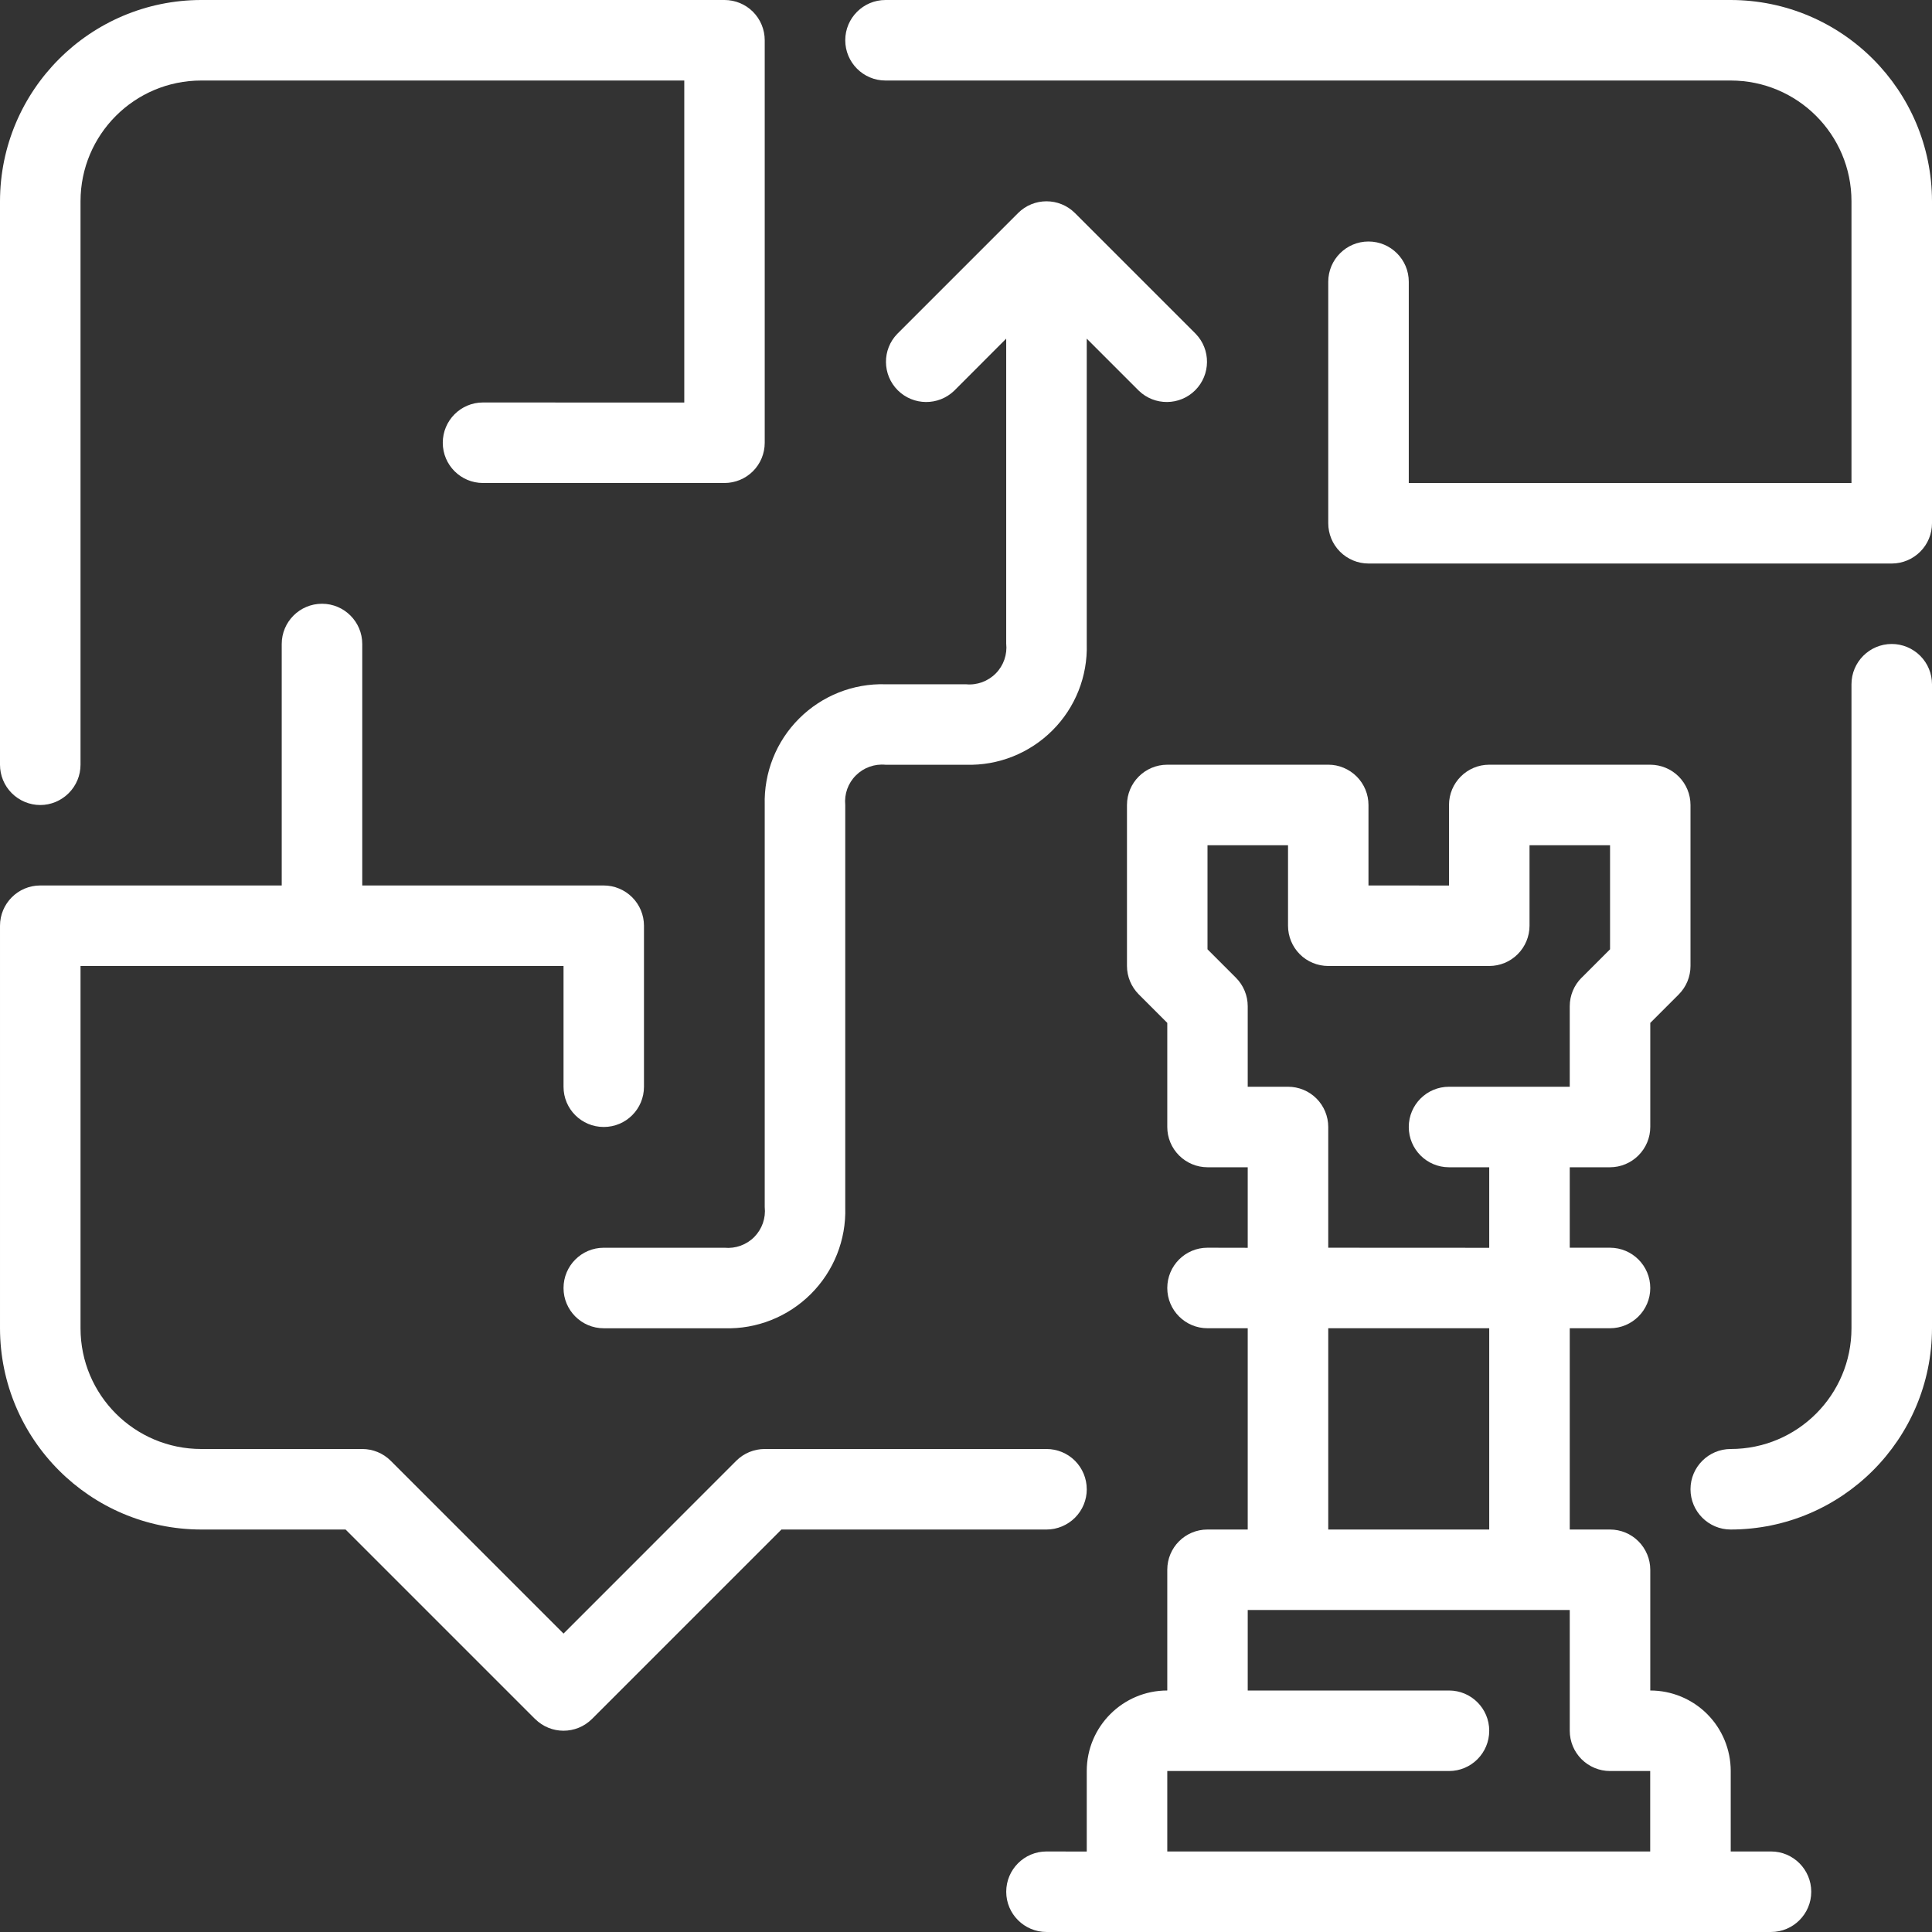 <svg xmlns="http://www.w3.org/2000/svg" width="100pt" height="100pt" viewBox="0 0 100 100"><rect x="0" y="0" width="100" height="100" fill="#333333" stroke="none"/><path d="m56.25 77.082c0-0.551-0.219-1.082-0.609-1.473s-0.922-0.609-1.473-0.609h-14.586c-0.551 0-1.082 0.219-1.473 0.609l-8.941 8.945-8.945-8.945c-0.391-0.391-0.922-0.609-1.473-0.609h-8.332c-3.453 0-6.25-2.797-6.25-6.25v-18.75h25v6.25c0 1.152 0.93 2.082 2.082 2.082s2.082-0.93 2.082-2.082v-8.332c0-0.555-0.219-1.082-0.609-1.473-0.391-0.391-0.922-0.613-1.473-0.613h-12.5v-12.5c0-1.148-0.934-2.082-2.082-2.082-1.152 0-2.086 0.934-2.086 2.082v12.5h-12.5c-1.148 0-2.082 0.934-2.082 2.086v20.832c0.008 5.75 4.668 10.41 10.418 10.418h7.469l9.805 9.805h0.004c0.812 0.812 2.129 0.812 2.945 0l9.805-9.805h13.723c0.551 0 1.082-0.223 1.473-0.613 0.391-0.391 0.609-0.918 0.609-1.473z" fill="#fff"></path><path d="m2.082 41.668c0.555 0 1.082-0.223 1.473-0.613 0.391-0.391 0.613-0.918 0.613-1.473v-29.164c0-3.453 2.797-6.25 6.25-6.25h25v16.668l-10.418-0.004c-1.152 0-2.082 0.934-2.082 2.086 0 1.148 0.93 2.082 2.082 2.082h12.5c0.551 0 1.082-0.219 1.473-0.609s0.609-0.922 0.609-1.473v-20.836c0-0.551-0.219-1.082-0.609-1.473s-0.922-0.609-1.473-0.609h-27.082c-5.75 0.008-10.41 4.668-10.418 10.418v29.164c0 0.555 0.219 1.082 0.609 1.473 0.391 0.391 0.922 0.613 1.473 0.613z" fill="#fff"></path><path d="m89.582 0h-43.75c-1.148 0-2.082 0.934-2.082 2.082 0 1.152 0.934 2.086 2.082 2.086h43.75c3.453 0 6.25 2.797 6.25 6.25v14.582h-22.914v-10.418c0-1.148-0.934-2.082-2.086-2.082-1.148 0-2.082 0.934-2.082 2.082v12.5c0 0.555 0.219 1.082 0.609 1.473 0.391 0.391 0.922 0.613 1.473 0.613h27.086c0.551 0 1.082-0.223 1.473-0.613 0.391-0.391 0.609-0.918 0.609-1.473v-16.664c-0.008-5.75-4.668-10.41-10.418-10.418z" fill="#fff"></path><path d="m97.918 33.332c-1.152 0-2.086 0.934-2.086 2.086v33.332c0 3.453-2.797 6.25-6.25 6.25-1.148 0-2.082 0.934-2.082 2.082 0 1.152 0.934 2.086 2.082 2.086 5.75-0.008 10.41-4.668 10.418-10.418v-33.332c0-0.555-0.219-1.082-0.609-1.473-0.391-0.391-0.922-0.613-1.473-0.613z" fill="#fff"></path><path d="m91.668 95.832h-2.086v-4.164c0-1.105-0.438-2.168-1.219-2.949s-1.84-1.219-2.945-1.219v-6.25c0-0.551-0.223-1.082-0.613-1.473-0.391-0.391-0.918-0.609-1.473-0.609h-2.082v-10.418h2.082c1.152 0 2.086-0.934 2.086-2.082 0-1.152-0.934-2.086-2.086-2.086h-2.082v-4.164h2.082c0.555 0 1.082-0.223 1.473-0.613 0.391-0.391 0.613-0.918 0.613-1.473v-5.387l1.473-1.473c0.391-0.391 0.609-0.922 0.609-1.473v-8.332c0-0.555-0.219-1.082-0.609-1.473-0.391-0.391-0.922-0.613-1.473-0.613h-8.336c-1.148 0-2.082 0.934-2.082 2.086v4.168l-4.168-0.004v-4.164c0-0.555-0.219-1.082-0.609-1.473-0.391-0.391-0.922-0.613-1.473-0.613h-8.332c-1.152 0-2.086 0.934-2.086 2.086v8.332c0 0.551 0.223 1.082 0.613 1.473l1.473 1.473v5.387c0 0.555 0.219 1.082 0.609 1.473 0.391 0.391 0.922 0.613 1.473 0.613h2.082v4.168l-2.082-0.004c-1.152 0-2.082 0.934-2.082 2.086 0 1.148 0.93 2.082 2.082 2.082h2.082v10.418h-2.082c-1.152 0-2.082 0.93-2.082 2.082v6.25c-2.301 0-4.168 1.867-4.168 4.168v4.168l-2.082-0.004c-1.152 0-2.086 0.934-2.086 2.086 0 1.148 0.934 2.082 2.086 2.082h37.5c1.148 0 2.082-0.934 2.082-2.082 0-1.152-0.934-2.086-2.082-2.086zm-27.695-45.223-1.473-1.473v-5.387h4.168v4.168c0 0.551 0.219 1.082 0.609 1.473s0.922 0.609 1.473 0.609h8.332c0.555 0 1.082-0.219 1.473-0.609 0.391-0.391 0.613-0.922 0.613-1.473v-4.168h4.168v5.387l-1.473 1.473h-0.004c-0.391 0.391-0.609 0.922-0.609 1.473v4.168h-6.25c-1.152 0-2.082 0.934-2.082 2.082 0 1.152 0.93 2.086 2.082 2.086h2.082v4.168l-8.332-0.004v-6.25c0-0.551-0.219-1.082-0.609-1.473s-0.922-0.609-1.473-0.609h-2.086v-4.168c0-0.551-0.219-1.082-0.609-1.473zm13.109 18.141v10.418h-8.332v-10.418zm8.332 27.082h-24.996v-4.164h14.582c1.152 0 2.082-0.934 2.082-2.086 0-1.148-0.93-2.082-2.082-2.082h-10.418v-4.168h16.668v6.25c0 0.555 0.219 1.082 0.609 1.473 0.391 0.391 0.922 0.613 1.473 0.613h2.082z" fill="#fff"></path><path d="m50 35.418h-4.168c-1.672-0.051-3.289 0.594-4.473 1.777-1.184 1.18-1.824 2.801-1.777 4.473v20.809c0.062 0.57-0.137 1.137-0.539 1.547-0.406 0.41-0.973 0.613-1.543 0.559h-6.25c-1.152 0-2.082 0.934-2.082 2.086 0 1.148 0.93 2.082 2.082 2.082h6.25c1.672 0.051 3.289-0.594 4.473-1.777s1.828-2.801 1.777-4.473v-20.832c-0.055-0.57 0.145-1.133 0.551-1.535 0.402-0.402 0.965-0.605 1.531-0.551h4.168c1.672 0.051 3.289-0.594 4.473-1.777 1.184-1.18 1.828-2.801 1.777-4.473v-15.805l2.695 2.695c0.816 0.789 2.117 0.777 2.918-0.023 0.805-0.805 0.816-2.106 0.027-2.922l-6.25-6.25c-0.816-0.812-2.133-0.812-2.945 0l-6.25 6.25c-0.793 0.816-0.781 2.117 0.023 2.922 0.805 0.801 2.102 0.812 2.922 0.023l2.691-2.695v15.781c0.062 0.57-0.137 1.141-0.539 1.547-0.406 0.41-0.973 0.617-1.543 0.562z" fill="#fff"></path></svg>